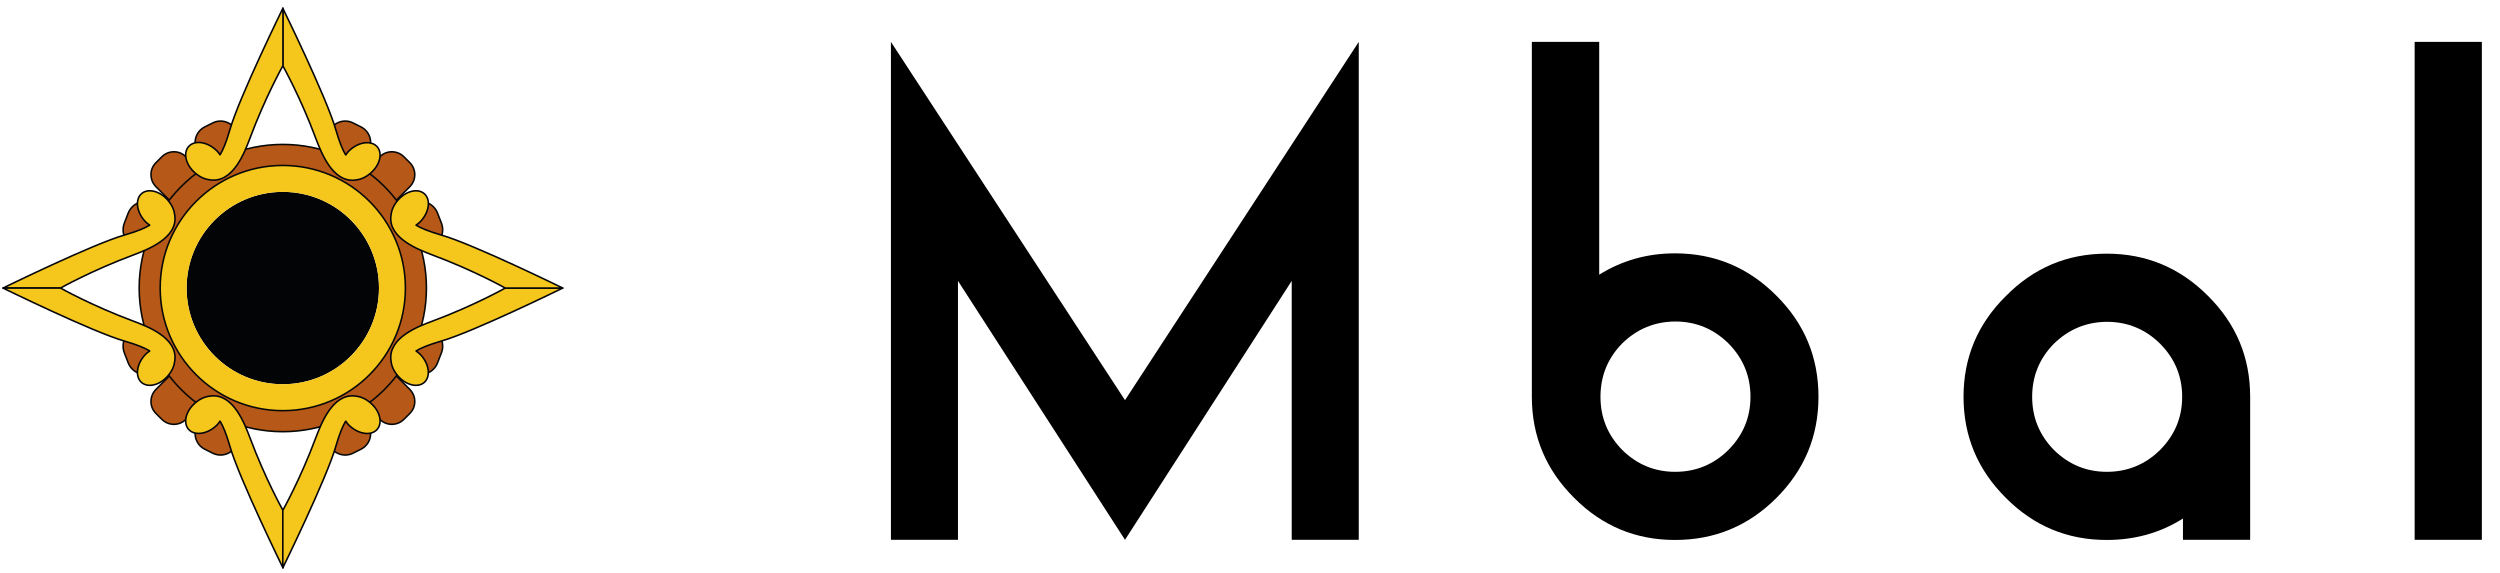 <?xml version="1.0" encoding="utf-8"?>
<!-- Generator: Adobe Illustrator 26.1.0, SVG Export Plug-In . SVG Version: 6.00 Build 0)  -->
<svg version="1.1" id="Capa_1" xmlns="http://www.w3.org/2000/svg" xmlns:xlink="http://www.w3.org/1999/xlink" x="0px" y="0px"
	 viewBox="0 0 157 36" style="enable-background:new 0 0 157 36;" xml:space="preserve">
<style type="text/css">
	.st0{fill:#B65818;stroke:#080806;stroke-width:0.1;stroke-miterlimit:10;}
	.st1{fill:#030405;}
	.st2{fill:#F5C71C;}
	.st3{fill:#F5C71C;stroke:#04040A;stroke-width:0.1;stroke-linecap:round;stroke-linejoin:round;stroke-miterlimit:10;}
</style>
<g>
	<g>
		<g>
			<g>
				<g>
					<path class="st0" d="M12.49,25.52l-0.82,0.82c-0.41,0.41-1.08,0.41-1.5,0l-0.38-0.38c-0.41-0.41-0.41-1.08,0-1.5l0.82-0.82
						c0.41-0.41,1.08-0.41,1.5,0l0.38,0.38C12.91,24.44,12.91,25.11,12.49,25.52z"/>
				</g>
				<g>
					<path class="st0" d="M10.11,23.22l-0.56,0.22c-0.6,0.23-1.27-0.06-1.5-0.66l-0.24-0.62c-0.23-0.6,0.06-1.27,0.66-1.5l0.56-0.22
						c0.6-0.23,1.27,0.06,1.5,0.66l0.24,0.62C11,22.32,10.71,22.99,10.11,23.22z"/>
				</g>
				<g>
					<path class="st0" d="M15.32,27l-0.49,0.97c-0.27,0.54-0.93,0.76-1.47,0.49l-0.5-0.25c-0.54-0.27-0.76-0.93-0.49-1.47l0.49-0.97
						c0.27-0.54,0.93-0.76,1.47-0.49l0.5,0.25C15.37,25.8,15.59,26.46,15.32,27z"/>
				</g>
			</g>
			<g>
				<g>
					<path class="st0" d="M23.04,25.52l0.82,0.82c0.41,0.41,1.08,0.41,1.5,0l0.38-0.38c0.41-0.41,0.41-1.08,0-1.5l-0.82-0.82
						c-0.41-0.41-1.08-0.41-1.5,0l-0.38,0.38C22.62,24.44,22.62,25.11,23.04,25.52z"/>
				</g>
				<g>
					<path class="st0" d="M25.42,23.22l0.56,0.22c0.6,0.23,1.27-0.06,1.5-0.66l0.24-0.62c0.23-0.6-0.06-1.27-0.66-1.5l-0.56-0.22
						c-0.6-0.23-1.27,0.06-1.5,0.66l-0.24,0.62C24.53,22.32,24.82,22.99,25.42,23.22z"/>
				</g>
				<g>
					<path class="st0" d="M20.21,27l0.49,0.97c0.27,0.54,0.93,0.76,1.47,0.49l0.5-0.25c0.54-0.27,0.76-0.93,0.49-1.47l-0.49-0.97
						c-0.27-0.54-0.93-0.76-1.47-0.49l-0.5,0.25C20.16,25.8,19.94,26.46,20.21,27z"/>
				</g>
			</g>
			<g>
				<g>
					<path class="st0" d="M12.49,10.66l-0.82-0.82c-0.41-0.41-1.08-0.41-1.5,0l-0.38,0.38c-0.41,0.41-0.41,1.08,0,1.5l0.82,0.82
						c0.41,0.41,1.08,0.41,1.5,0l0.38-0.38C12.91,11.74,12.91,11.07,12.49,10.66z"/>
				</g>
				<g>
					<path class="st0" d="M10.11,12.95l-0.56-0.22c-0.6-0.23-1.27,0.06-1.5,0.66l-0.24,0.62c-0.23,0.6,0.06,1.27,0.66,1.5l0.56,0.22
						c0.6,0.23,1.27-0.06,1.5-0.66l0.24-0.62C11,13.86,10.71,13.19,10.11,12.95z"/>
				</g>
				<g>
					<path class="st0" d="M15.32,9.18l-0.49-0.97c-0.27-0.54-0.93-0.76-1.47-0.49l-0.5,0.25c-0.54,0.27-0.76,0.93-0.49,1.47
						l0.49,0.97c0.27,0.54,0.93,0.76,1.47,0.49l0.5-0.25C15.37,10.38,15.59,9.72,15.32,9.18z"/>
				</g>
			</g>
			<g>
				<g>
					<path class="st0" d="M23.04,10.66l0.82-0.82c0.41-0.41,1.08-0.41,1.5,0l0.38,0.38c0.41,0.41,0.41,1.08,0,1.5l-0.82,0.82
						c-0.41,0.41-1.08,0.41-1.5,0l-0.38-0.38C22.62,11.74,22.62,11.07,23.04,10.66z"/>
				</g>
				<g>
					<path class="st0" d="M25.42,12.95l0.56-0.22c0.6-0.23,1.27,0.06,1.5,0.66l0.24,0.62c0.23,0.6-0.06,1.27-0.66,1.5l-0.56,0.22
						c-0.6,0.23-1.27-0.06-1.5-0.66l-0.24-0.62C24.53,13.86,24.82,13.19,25.42,12.95z"/>
				</g>
				<g>
					<path class="st0" d="M20.21,9.18l0.49-0.97c0.27-0.54,0.93-0.76,1.47-0.49l0.5,0.25c0.54,0.27,0.76,0.93,0.49,1.47l-0.49,0.97
						c-0.27,0.54-0.93,0.76-1.47,0.49l-0.5-0.25C20.16,10.38,19.94,9.72,20.21,9.18z"/>
				</g>
			</g>
		</g>
		<g>
			<circle class="st1" cx="17.76" cy="18.09" r="6.04"/>
		</g>
		<g>
			<path class="st2" d="M17.76,10.39c-4.25,0-7.7,3.45-7.7,7.7s3.45,7.7,7.7,7.7s7.7-3.45,7.7-7.7S22.02,10.39,17.76,10.39z
				 M17.76,24.13c-3.33,0-6.04-2.7-6.04-6.04c0-3.33,2.7-6.04,6.04-6.04s6.04,2.7,6.04,6.04C23.8,21.42,21.1,24.13,17.76,24.13z"/>
		</g>
		<g>
			<path class="st0" d="M17.76,9.07c-4.98,0-9.02,4.04-9.02,9.02s4.04,9.02,9.02,9.02s9.02-4.04,9.02-9.02S22.75,9.07,17.76,9.07z
				 M17.76,25.79c-4.25,0-7.7-3.45-7.7-7.7s3.45-7.7,7.7-7.7s7.7,3.45,7.7,7.7S22.02,25.79,17.76,25.79z"/>
		</g>
	</g>
	<g>
		<g>
			<path class="st3" d="M24.55,22.63c0.03,0.27,0.11,0.6,0.45,0.99c0.5,0.57,1.23,0.75,1.64,0.4c0.4-0.35,0.33-1.1-0.17-1.68
				c-0.1-0.12-0.22-0.22-0.34-0.3c0.27-0.17,0.75-0.38,1.58-0.62c2-0.57,7.63-3.33,7.63-3.33h-3.61c0,0-1.95,1.1-4.58,2.08
				C26.31,20.48,24.37,21.2,24.55,22.63z"/>
			<path class="st3" d="M24.55,13.55c0.03-0.27,0.11-0.6,0.45-0.99c0.5-0.57,1.23-0.75,1.64-0.4s0.33,1.1-0.17,1.68
				c-0.1,0.12-0.22,0.22-0.34,0.3c0.27,0.17,0.75,0.38,1.58,0.62c2,0.57,7.63,3.33,7.63,3.33h-3.61c0,0-1.95-1.1-4.58-2.08
				C26.32,15.69,24.37,14.97,24.55,13.55z"/>
		</g>
		<g>
			<path class="st3" d="M10.98,13.55c-0.03-0.27-0.11-0.6-0.45-0.99c-0.5-0.57-1.23-0.75-1.64-0.4c-0.4,0.35-0.33,1.1,0.17,1.68
				c0.1,0.12,0.22,0.22,0.34,0.3c-0.27,0.17-0.75,0.38-1.58,0.62c-2,0.57-7.63,3.33-7.63,3.33H3.8c0,0,1.95-1.1,4.58-2.08
				C9.22,15.69,11.16,14.97,10.98,13.55z"/>
			<path class="st3" d="M10.98,22.63c-0.03,0.27-0.11,0.6-0.45,0.99c-0.5,0.57-1.23,0.75-1.64,0.4c-0.4-0.35-0.33-1.1,0.17-1.68
				c0.1-0.12,0.22-0.22,0.34-0.3c-0.27-0.17-0.75-0.38-1.58-0.62c-2-0.57-7.63-3.33-7.63-3.33H3.8c0,0,1.95,1.1,4.58,2.08
				C9.21,20.48,11.16,21.2,10.98,22.63z"/>
		</g>
	</g>
	<g>
		<g>
			<path class="st3" d="M22.3,11.31c0.27-0.03,0.6-0.11,0.99-0.45c0.57-0.5,0.75-1.23,0.4-1.64c-0.35-0.4-1.1-0.33-1.68,0.17
				c-0.12,0.1-0.22,0.22-0.3,0.34c-0.17-0.27-0.38-0.75-0.62-1.58c-0.57-2-3.33-7.63-3.33-7.63v3.61c0,0,1.1,1.95,2.08,4.58
				C20.16,9.54,20.88,11.48,22.3,11.31z"/>
			<path class="st3" d="M13.23,11.3c-0.27-0.03-0.6-0.11-0.99-0.45c-0.57-0.5-0.75-1.23-0.4-1.64s1.1-0.33,1.68,0.17
				c0.12,0.1,0.22,0.22,0.3,0.34c0.17-0.27,0.38-0.75,0.62-1.58c0.57-2,3.33-7.63,3.33-7.63v3.61c0,0-1.1,1.95-2.08,4.58
				C15.37,9.54,14.65,11.48,13.23,11.3z"/>
		</g>
		<g>
			<path class="st3" d="M13.23,24.87c-0.27,0.03-0.6,0.11-0.99,0.45c-0.57,0.5-0.75,1.23-0.4,1.64c0.35,0.4,1.1,0.33,1.68-0.17
				c0.12-0.1,0.22-0.22,0.3-0.34c0.17,0.27,0.38,0.75,0.62,1.58c0.57,2,3.33,7.63,3.33,7.63v-3.61c0,0-1.1-1.95-2.08-4.58
				C15.37,26.64,14.65,24.69,13.23,24.87z"/>
			<path class="st3" d="M22.3,24.87c0.27,0.03,0.6,0.11,0.99,0.45c0.57,0.5,0.75,1.23,0.4,1.64s-1.1,0.33-1.68-0.17
				c-0.12-0.1-0.22-0.22-0.3-0.34c-0.17,0.27-0.38,0.75-0.62,1.58c-0.57,2-3.33,7.63-3.33,7.63v-3.61c0,0,1.1-1.95,2.08-4.58
				C20.16,26.64,20.88,24.7,22.3,24.87z"/>
		</g>
	</g>
</g>
<path d="M70.65,33.9L60.16,17.64V33.9h-4.21V2.63l14.7,22.5l14.68-22.5V33.9h-4.21V17.64L70.65,33.9z"/>
<path d="M96.21,2.63h4.22v14.62c1.43-0.89,3.01-1.34,4.76-1.34c2.49,0,4.61,0.89,6.37,2.66c1.76,1.75,2.64,3.86,2.64,6.35
	c0,2.47-0.88,4.59-2.64,6.35c-1.76,1.76-3.88,2.64-6.37,2.64c-2.47,0-4.58-0.88-6.33-2.64c-1.77-1.76-2.66-3.87-2.66-6.35V2.63z
	 M101.87,21.57c-0.91,0.93-1.36,2.05-1.36,3.35c0,1.29,0.45,2.4,1.36,3.33c0.93,0.92,2.04,1.38,3.33,1.38c1.3,0,2.42-0.46,3.35-1.38
	c0.92-0.93,1.38-2.04,1.38-3.33c0-1.3-0.46-2.42-1.38-3.35c-0.93-0.92-2.05-1.38-3.35-1.38C103.91,20.2,102.8,20.66,101.87,21.57z"
	/>
<path d="M137.08,32.57c-1.41,0.89-3.01,1.34-4.78,1.34c-2.47,0-4.58-0.88-6.33-2.64c-1.77-1.76-2.66-3.87-2.66-6.35
	s0.89-4.58,2.66-6.33c1.75-1.77,3.85-2.66,6.33-2.66c2.49,0,4.61,0.89,6.37,2.66c1.76,1.75,2.64,3.85,2.64,6.33v8.98h-4.22V32.57z
	 M128.98,21.59c-0.91,0.93-1.36,2.04-1.36,3.33c0,1.29,0.45,2.4,1.36,3.33c0.93,0.92,2.04,1.38,3.33,1.38c1.3,0,2.42-0.46,3.35-1.38
	c0.92-0.93,1.38-2.04,1.38-3.33c0-1.29-0.46-2.4-1.38-3.33c-0.93-0.92-2.05-1.38-3.35-1.38C131.02,20.22,129.91,20.68,128.98,21.59z
	"/>
<path d="M155.86,33.9h-4.22V2.63h4.22V33.9z"/>
</svg>
